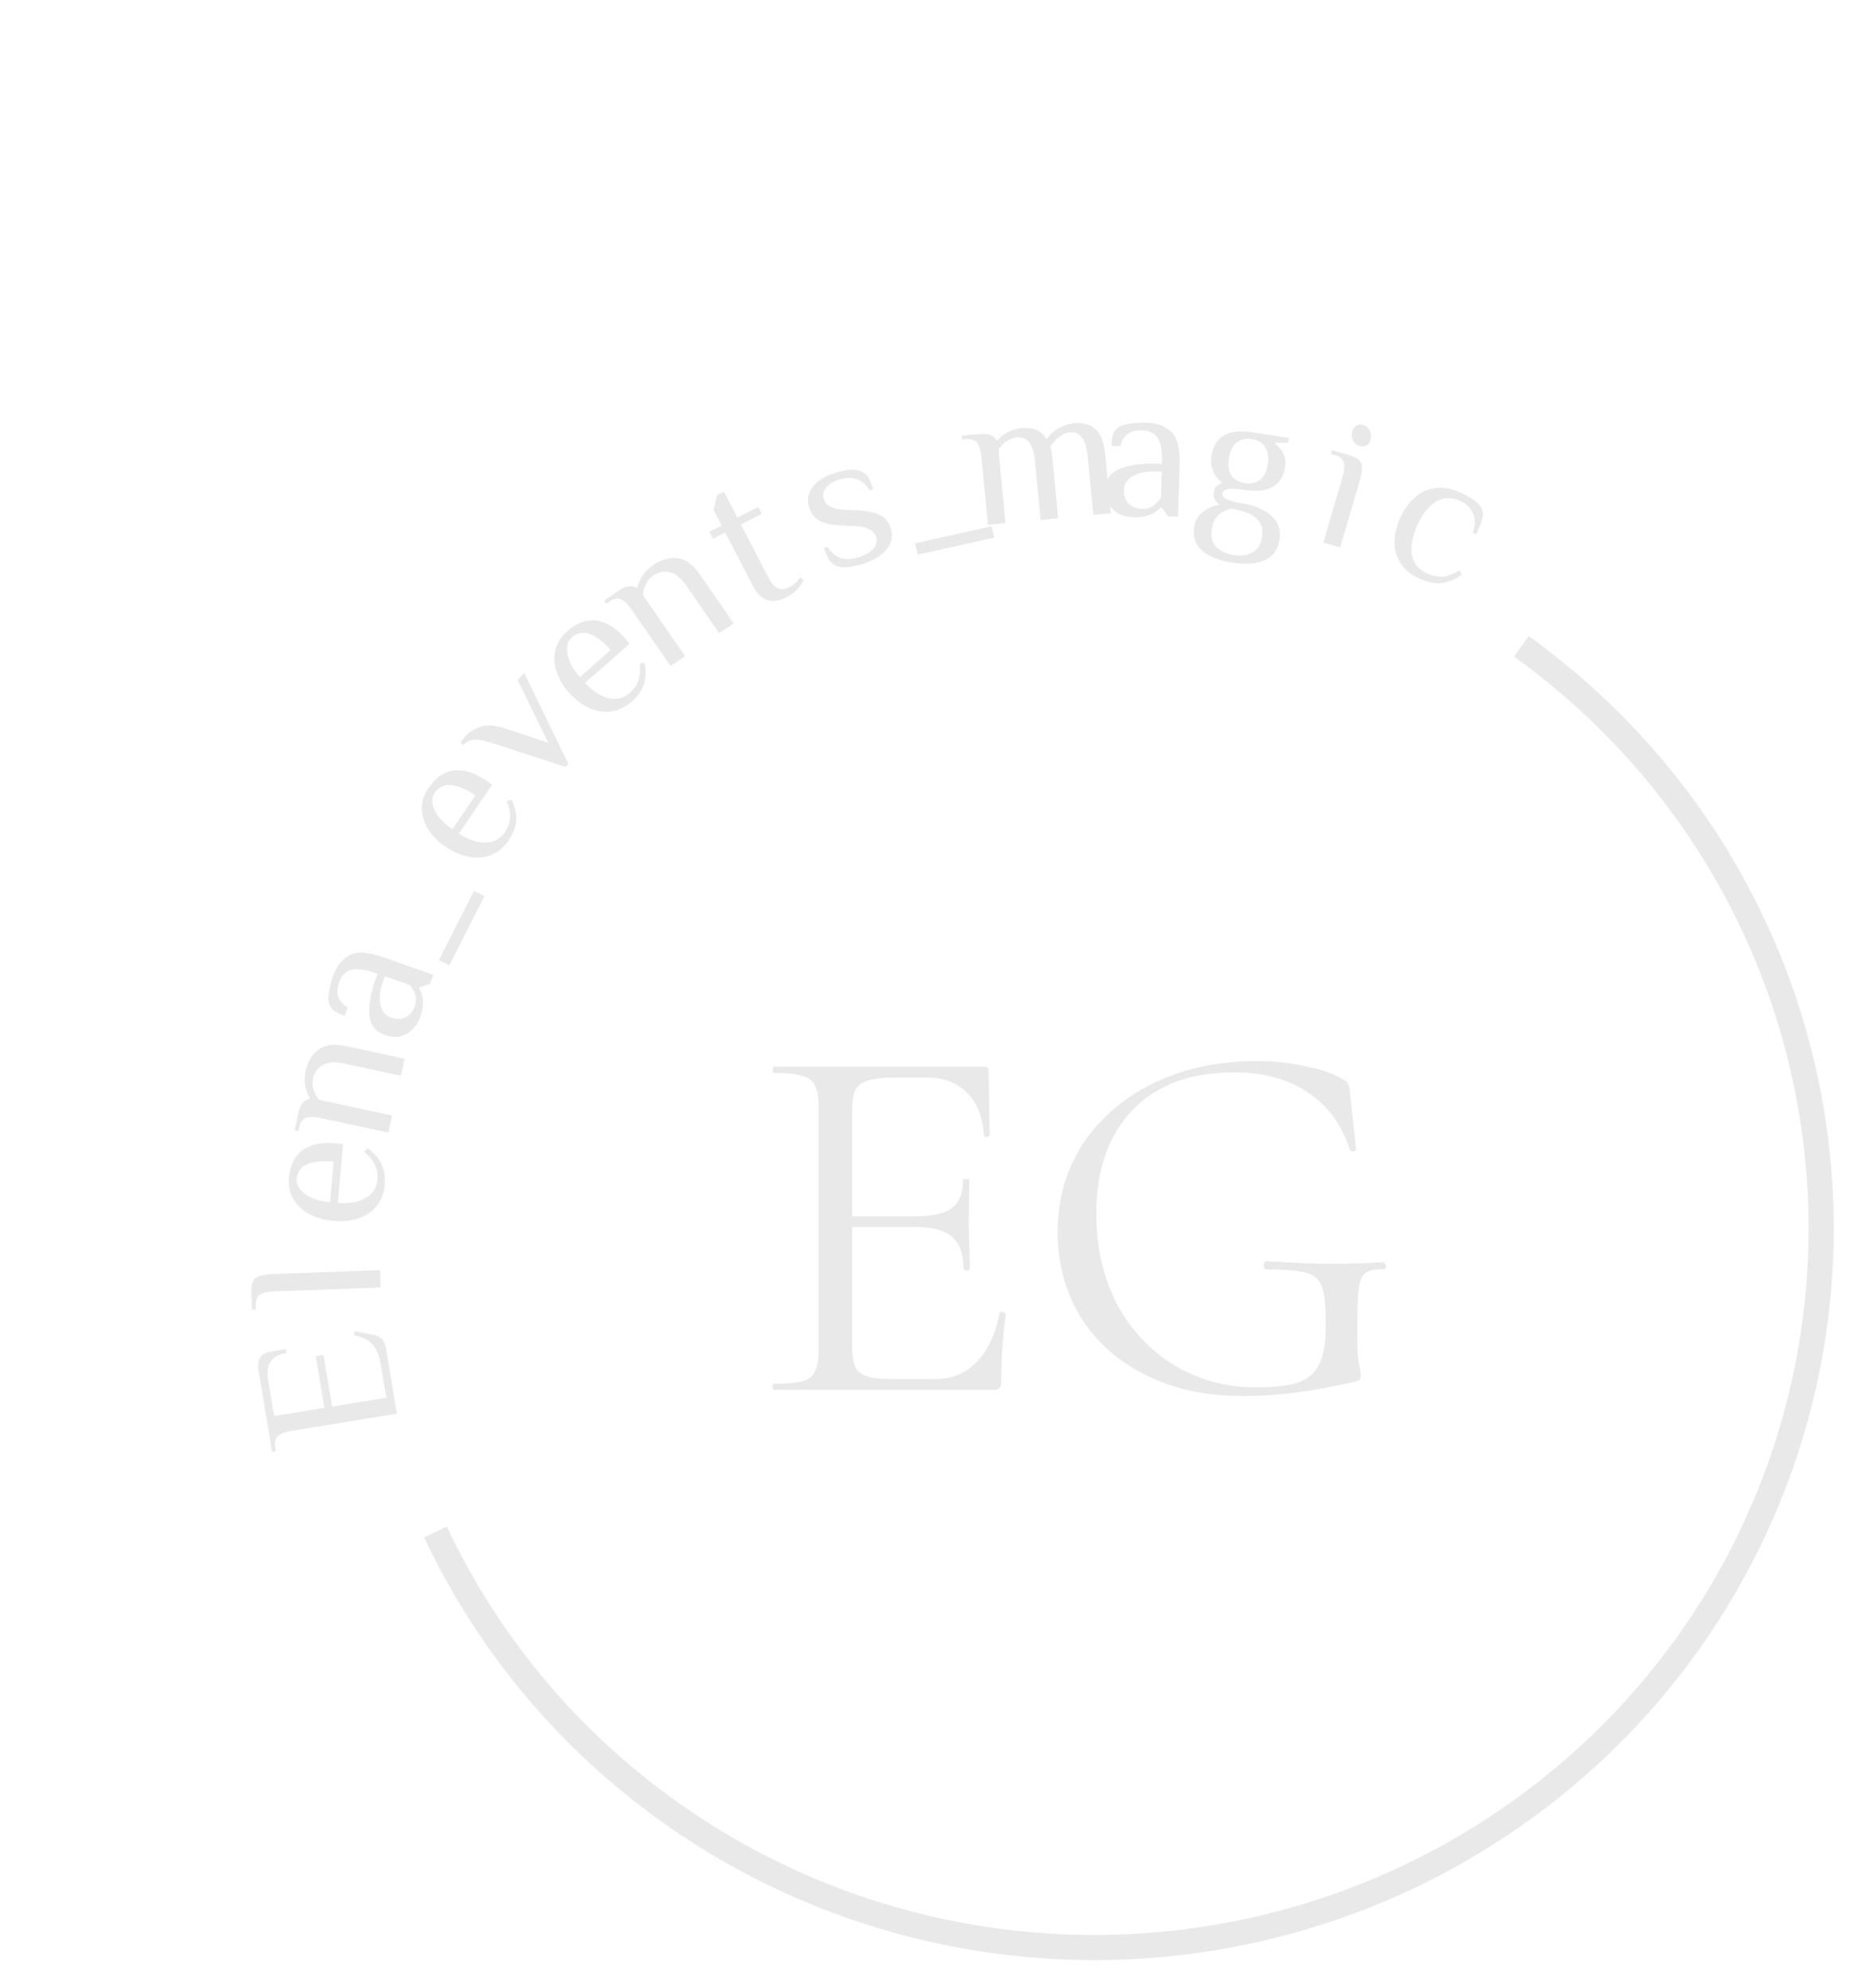 <?xml version="1.0" encoding="UTF-8"?> <svg xmlns="http://www.w3.org/2000/svg" width="74" height="79" viewBox="0 0 74 79" fill="none"><path d="M30.753 55.236C30.725 55.236 30.711 55.195 30.711 55.112C30.711 55.03 30.725 54.989 30.753 54.989C31.279 54.989 31.66 54.955 31.895 54.886C32.144 54.818 32.311 54.688 32.394 54.496C32.491 54.29 32.539 53.982 32.539 53.571V44.055C32.539 43.644 32.491 43.342 32.394 43.151C32.311 42.959 32.144 42.829 31.895 42.76C31.66 42.678 31.279 42.637 30.753 42.637C30.725 42.637 30.711 42.596 30.711 42.514C30.711 42.431 30.725 42.39 30.753 42.39H39.103C39.228 42.39 39.29 42.452 39.29 42.575L39.331 45.103C39.331 45.144 39.29 45.172 39.207 45.185C39.138 45.185 39.103 45.165 39.103 45.124C39.062 44.397 38.84 43.836 38.438 43.438C38.037 43.027 37.504 42.822 36.839 42.822H35.572C35.087 42.822 34.727 42.863 34.492 42.945C34.256 43.014 34.09 43.137 33.993 43.315C33.91 43.493 33.868 43.774 33.868 44.158V53.489C33.868 53.859 33.91 54.139 33.993 54.331C34.09 54.509 34.249 54.633 34.471 54.701C34.692 54.77 35.039 54.804 35.51 54.804H37.171C37.836 54.804 38.39 54.571 38.833 54.105C39.276 53.639 39.574 52.995 39.726 52.173C39.726 52.146 39.754 52.132 39.809 52.132C39.851 52.132 39.885 52.146 39.913 52.173C39.955 52.187 39.975 52.201 39.975 52.214C39.851 53.078 39.788 53.982 39.788 54.927C39.788 55.037 39.761 55.119 39.705 55.174C39.664 55.215 39.581 55.236 39.456 55.236H30.753ZM38.293 50.447C38.293 49.844 38.141 49.412 37.836 49.152C37.545 48.892 37.054 48.761 36.361 48.761H33.245V48.33H36.423C37.088 48.33 37.559 48.22 37.836 48.001C38.127 47.782 38.272 47.412 38.272 46.891C38.272 46.864 38.314 46.85 38.397 46.85C38.48 46.85 38.521 46.864 38.521 46.891L38.501 48.556C38.501 48.953 38.508 49.255 38.521 49.46L38.542 50.447C38.542 50.474 38.501 50.488 38.418 50.488C38.334 50.488 38.293 50.474 38.293 50.447ZM49.429 55.482C47.92 55.482 46.604 55.195 45.482 54.619C44.361 54.044 43.502 53.263 42.907 52.276C42.325 51.289 42.034 50.187 42.034 48.967C42.034 47.638 42.373 46.46 43.052 45.432C43.744 44.404 44.686 43.603 45.877 43.027C47.082 42.452 48.439 42.164 49.948 42.164C50.627 42.164 51.271 42.233 51.88 42.37C52.503 42.493 53.009 42.671 53.396 42.904C53.507 42.972 53.569 43.034 53.583 43.089C53.611 43.13 53.632 43.226 53.646 43.377L53.895 45.679C53.895 45.72 53.853 45.747 53.77 45.761C53.701 45.761 53.66 45.74 53.646 45.699C53.341 44.713 52.787 43.952 51.984 43.418C51.195 42.883 50.218 42.616 49.055 42.616C47.31 42.616 45.96 43.116 45.005 44.117C44.049 45.117 43.571 46.487 43.571 48.227C43.571 49.556 43.841 50.748 44.381 51.803C44.935 52.845 45.697 53.66 46.666 54.249C47.636 54.838 48.723 55.133 49.928 55.133C50.634 55.133 51.181 55.071 51.569 54.948C51.956 54.825 52.24 54.585 52.42 54.229C52.6 53.872 52.69 53.345 52.69 52.646C52.69 51.934 52.642 51.44 52.545 51.166C52.462 50.879 52.261 50.687 51.942 50.591C51.638 50.495 51.105 50.447 50.343 50.447C50.26 50.447 50.218 50.392 50.218 50.282C50.218 50.241 50.225 50.207 50.239 50.18C50.267 50.139 50.294 50.118 50.322 50.118C51.402 50.187 52.275 50.221 52.939 50.221C53.59 50.221 54.269 50.2 54.975 50.159C55.003 50.159 55.024 50.18 55.037 50.221C55.065 50.248 55.079 50.276 55.079 50.303C55.079 50.399 55.044 50.447 54.975 50.447C54.643 50.433 54.407 50.481 54.269 50.591C54.13 50.687 54.04 50.892 53.999 51.207C53.957 51.523 53.937 52.071 53.937 52.852C53.937 53.468 53.957 53.907 53.999 54.167C54.054 54.427 54.082 54.592 54.082 54.66C54.082 54.742 54.068 54.797 54.04 54.825C54.013 54.852 53.95 54.879 53.853 54.907C52.178 55.291 50.703 55.482 49.429 55.482Z" fill="#EAE9E9"></path><path d="M60.46 25.684C64.029 28.247 66.958 31.585 69.021 35.442C71.084 39.299 72.227 43.572 72.364 47.934C72.499 52.295 71.624 56.63 69.804 60.605C67.984 64.581 65.269 68.091 61.866 70.867C58.463 73.642 54.463 75.61 50.172 76.619C45.881 77.629 41.414 77.653 37.112 76.689C32.811 75.725 28.79 73.8 25.357 71.06C21.924 68.321 19.17 64.84 17.308 60.884" stroke="#EAE9E9"></path><path d="M11.622 56.856C11.361 56.898 11.174 56.965 11.063 57.056C10.947 57.148 10.906 57.3 10.942 57.514L10.967 57.666L10.813 57.691L10.274 54.451C10.203 54.02 10.372 53.771 10.782 53.704L11.358 53.61L11.384 53.763C10.794 53.858 10.552 54.223 10.658 54.857L10.893 56.272L12.892 55.946L12.55 53.893L12.857 53.843L13.199 55.896L15.351 55.546L15.13 54.215C15.072 53.865 14.962 53.602 14.801 53.425C14.64 53.248 14.396 53.126 14.069 53.06L14.082 52.901L14.857 53.049C15.128 53.098 15.288 53.267 15.336 53.556L15.772 56.18L11.622 56.856Z" fill="#EAE9E9"></path><path d="M10.923 51.32C10.659 51.33 10.465 51.373 10.344 51.449C10.216 51.526 10.157 51.672 10.165 51.888L10.171 52.042L10.015 52.047L9.989 51.354C9.982 51.164 10.003 51.022 10.051 50.928C10.094 50.828 10.18 50.756 10.308 50.71C10.436 50.664 10.633 50.636 10.897 50.627L15.101 50.473L15.127 51.166L10.923 51.32Z" fill="#EAE9E9"></path><path d="M15.291 47.077C15.259 47.425 15.15 47.712 14.963 47.938C14.77 48.163 14.526 48.325 14.231 48.422C13.93 48.52 13.601 48.553 13.244 48.521C12.893 48.49 12.578 48.4 12.299 48.252C12.02 48.103 11.809 47.907 11.664 47.662C11.515 47.411 11.454 47.13 11.482 46.818C11.529 46.301 11.711 45.93 12.028 45.705C12.341 45.475 12.774 45.384 13.327 45.433L13.636 45.476L13.427 47.802C13.861 47.84 14.224 47.78 14.514 47.62C14.805 47.46 14.965 47.218 14.994 46.896C15.016 46.655 14.982 46.449 14.894 46.276C14.806 46.098 14.664 45.928 14.47 45.766L14.601 45.623C14.87 45.817 15.059 46.032 15.168 46.269C15.277 46.506 15.318 46.775 15.291 47.077ZM13.262 46.163C12.806 46.122 12.454 46.158 12.204 46.27C11.954 46.382 11.817 46.574 11.792 46.845C11.779 46.999 11.828 47.142 11.941 47.276C12.049 47.41 12.206 47.522 12.412 47.612C12.617 47.697 12.852 47.751 13.116 47.775L13.262 46.163Z" fill="#EAE9E9"></path><path d="M12.77 44.435C12.511 44.379 12.313 44.373 12.176 44.417C12.034 44.46 11.939 44.587 11.893 44.798L11.86 44.948L11.707 44.916L11.857 44.238C11.898 44.052 11.954 43.917 12.026 43.833C12.099 43.743 12.191 43.687 12.303 43.663L12.311 43.626C12.228 43.498 12.169 43.343 12.134 43.162C12.096 42.975 12.1 42.776 12.146 42.565C12.23 42.188 12.399 41.904 12.654 41.712C12.91 41.515 13.291 41.471 13.799 41.581L16.082 42.074L15.932 42.752L13.649 42.258C13.294 42.182 13.018 42.206 12.82 42.332C12.618 42.451 12.491 42.629 12.439 42.865C12.38 43.131 12.459 43.411 12.676 43.705L15.583 44.333L15.434 45.011L12.77 44.435Z" fill="#EAE9E9"></path><path d="M16.696 40.435C16.64 40.59 16.552 40.736 16.431 40.874C16.305 41.009 16.146 41.109 15.952 41.172C15.761 41.23 15.54 41.215 15.29 41.127C14.918 40.997 14.715 40.734 14.68 40.34C14.647 39.942 14.729 39.466 14.927 38.914L15.005 38.696C14.526 38.528 14.175 38.478 13.951 38.547C13.728 38.616 13.572 38.774 13.484 39.021C13.406 39.239 13.39 39.429 13.436 39.593C13.482 39.756 13.61 39.905 13.821 40.039L13.704 40.365C13.538 40.307 13.411 40.252 13.325 40.2C13.234 40.146 13.162 40.063 13.108 39.952C13.052 39.834 13.039 39.669 13.071 39.456C13.1 39.237 13.157 39.009 13.242 38.772C13.383 38.38 13.602 38.108 13.899 37.956C14.191 37.802 14.638 37.831 15.24 38.043L17.222 38.739L17.092 39.102L16.67 39.24L16.657 39.276C16.738 39.403 16.788 39.565 16.805 39.762C16.823 39.959 16.786 40.183 16.696 40.435ZM16.483 39.992C16.54 39.832 16.549 39.685 16.509 39.551C16.469 39.417 16.396 39.283 16.29 39.148L15.299 38.799L15.221 39.017C15.092 39.376 15.059 39.683 15.122 39.939C15.179 40.194 15.318 40.36 15.538 40.437C15.763 40.516 15.96 40.512 16.13 40.424C16.296 40.33 16.413 40.186 16.483 39.992Z" fill="#EAE9E9"></path><path d="M17.854 38.364L17.437 38.155L18.84 35.403L19.257 35.611L17.854 38.364Z" fill="#EAE9E9"></path><path d="M20.226 33.38C20.028 33.67 19.792 33.869 19.518 33.977C19.239 34.083 18.947 34.108 18.641 34.052C18.33 33.993 18.026 33.865 17.729 33.667C17.436 33.472 17.204 33.242 17.032 32.979C16.861 32.716 16.772 32.443 16.765 32.159C16.756 31.868 16.84 31.593 17.017 31.333C17.311 30.903 17.651 30.665 18.039 30.62C18.425 30.568 18.848 30.696 19.309 31.003L19.559 31.188L18.239 33.124C18.601 33.366 18.948 33.486 19.281 33.485C19.614 33.483 19.871 33.349 20.054 33.08C20.191 32.88 20.262 32.683 20.269 32.489C20.279 32.291 20.238 32.075 20.147 31.841L20.331 31.778C20.472 32.076 20.533 32.355 20.513 32.615C20.493 32.874 20.397 33.129 20.226 33.38ZM18.895 31.61C18.517 31.357 18.19 31.22 17.917 31.199C17.643 31.177 17.43 31.28 17.276 31.506C17.189 31.633 17.162 31.783 17.195 31.954C17.225 32.122 17.308 32.295 17.443 32.473C17.582 32.646 17.761 32.806 17.981 32.952L18.895 31.61Z" fill="#EAE9E9"></path><path d="M19.554 29.526C19.253 29.429 19.022 29.386 18.861 29.396C18.695 29.403 18.547 29.473 18.416 29.605L18.299 29.504C18.317 29.485 18.338 29.456 18.365 29.418C18.396 29.376 18.428 29.335 18.462 29.297C18.643 29.092 18.86 28.952 19.113 28.877C19.362 28.799 19.68 28.822 20.067 28.946L21.789 29.516L20.573 27.028L20.83 26.738L22.591 30.364L22.488 30.48L19.554 29.526Z" fill="#EAE9E9"></path><path d="M25.113 27.874C24.848 28.106 24.57 28.24 24.277 28.277C23.981 28.311 23.691 28.263 23.408 28.133C23.122 28 22.86 27.8 22.622 27.535C22.388 27.274 22.221 26.994 22.122 26.697C22.022 26.4 22.004 26.113 22.069 25.837C22.134 25.553 22.285 25.308 22.522 25.099C22.914 24.755 23.304 24.609 23.691 24.661C24.078 24.706 24.456 24.934 24.824 25.345L25.02 25.586L23.254 27.136C23.543 27.459 23.849 27.661 24.172 27.742C24.494 27.823 24.778 27.756 25.022 27.541C25.205 27.381 25.324 27.208 25.379 27.022C25.439 26.832 25.454 26.613 25.425 26.364L25.619 26.348C25.68 26.672 25.669 26.957 25.584 27.203C25.499 27.449 25.342 27.673 25.113 27.874ZM24.271 25.831C23.968 25.493 23.686 25.28 23.427 25.191C23.167 25.103 22.934 25.149 22.729 25.33C22.612 25.433 22.549 25.571 22.538 25.745C22.524 25.915 22.56 26.103 22.647 26.308C22.738 26.51 22.871 26.709 23.047 26.905L24.271 25.831Z" fill="#EAE9E9"></path><path d="M25.111 24.24C24.962 24.023 24.822 23.885 24.692 23.823C24.558 23.758 24.401 23.786 24.221 23.908L24.093 23.995L24.005 23.868L24.584 23.476C24.742 23.369 24.877 23.309 24.988 23.296C25.103 23.281 25.209 23.302 25.306 23.361L25.338 23.339C25.367 23.189 25.431 23.037 25.532 22.882C25.634 22.72 25.775 22.578 25.955 22.456C26.276 22.238 26.596 22.147 26.915 22.18C27.238 22.21 27.546 22.438 27.839 22.862L29.157 24.771L28.579 25.163L27.26 23.253C27.055 22.957 26.837 22.787 26.606 22.744C26.377 22.694 26.161 22.736 25.959 22.873C25.732 23.026 25.596 23.284 25.549 23.645L27.228 26.076L26.649 26.467L25.111 24.24Z" fill="#EAE9E9"></path><path d="M31.217 23.755C30.958 23.886 30.717 23.916 30.493 23.845C30.27 23.774 30.079 23.587 29.923 23.285L28.822 21.159L28.337 21.405L28.195 21.13L28.68 20.884L28.361 20.267L28.494 19.68L28.772 19.539L29.304 20.568L30.136 20.146L30.278 20.421L29.446 20.842L30.547 22.969C30.76 23.381 31.029 23.504 31.352 23.34C31.463 23.284 31.55 23.226 31.612 23.166C31.678 23.103 31.742 23.027 31.801 22.94L31.941 23.042C31.875 23.173 31.792 23.299 31.691 23.42C31.587 23.536 31.43 23.648 31.217 23.755Z" fill="#EAE9E9"></path><path d="M34.447 22.355C33.886 22.556 33.472 22.595 33.206 22.472C33.093 22.419 33.008 22.346 32.951 22.252C32.893 22.152 32.824 21.994 32.744 21.776L32.891 21.724C33.023 21.95 33.197 22.101 33.413 22.176C33.631 22.246 33.892 22.226 34.194 22.118C34.463 22.021 34.646 21.904 34.745 21.765C34.848 21.624 34.871 21.476 34.815 21.322C34.763 21.182 34.665 21.08 34.521 21.017C34.381 20.952 34.18 20.915 33.917 20.906L33.411 20.882C33.076 20.871 32.806 20.814 32.603 20.712C32.4 20.61 32.257 20.445 32.174 20.218C32.066 19.924 32.095 19.654 32.259 19.409C32.422 19.16 32.682 18.971 33.038 18.843C33.575 18.651 33.977 18.616 34.243 18.74C34.356 18.792 34.441 18.866 34.497 18.96C34.554 19.055 34.623 19.213 34.704 19.435L34.558 19.488C34.43 19.26 34.26 19.111 34.046 19.04C33.83 18.964 33.579 18.978 33.291 19.081C33.061 19.163 32.898 19.276 32.802 19.42C32.708 19.557 32.689 19.701 32.744 19.85C32.836 20.102 33.106 20.237 33.555 20.256L34.061 20.28C34.442 20.297 34.737 20.355 34.945 20.455C35.151 20.551 35.297 20.717 35.384 20.954C35.492 21.248 35.457 21.523 35.28 21.778C35.101 22.028 34.823 22.22 34.447 22.355Z" fill="#EAE9E9"></path><path d="M36.47 22.042L36.367 21.591L39.407 20.914L39.51 21.365L36.47 22.042Z" fill="#EAE9E9"></path><path d="M39.005 18.171C38.979 17.91 38.925 17.722 38.84 17.606C38.756 17.485 38.605 17.435 38.388 17.455L38.233 17.47L38.218 17.317L38.916 17.251C39.107 17.233 39.254 17.244 39.357 17.286C39.466 17.328 39.548 17.397 39.604 17.495L39.643 17.492C39.741 17.374 39.872 17.271 40.036 17.183C40.204 17.09 40.397 17.033 40.614 17.013C40.831 16.992 41.021 17.015 41.184 17.083C41.347 17.145 41.484 17.271 41.596 17.462C41.715 17.28 41.873 17.134 42.071 17.022C42.273 16.905 42.486 16.836 42.708 16.815C43.039 16.784 43.312 16.861 43.528 17.047C43.745 17.233 43.877 17.582 43.927 18.093L44.149 20.395L43.451 20.461L43.229 18.159C43.193 17.791 43.116 17.532 42.998 17.384C42.878 17.23 42.715 17.163 42.508 17.182C42.364 17.196 42.216 17.264 42.067 17.386C41.916 17.504 41.808 17.628 41.742 17.758C41.776 17.832 41.806 18.01 41.833 18.291L42.055 20.593L41.357 20.659L41.135 18.357C41.1 17.989 41.023 17.73 40.904 17.581C40.785 17.428 40.622 17.36 40.415 17.38C40.141 17.406 39.895 17.566 39.679 17.86L39.962 20.791L39.264 20.857L39.005 18.171Z" fill="#EAE9E9"></path><path d="M45.023 20.558C44.857 20.553 44.689 20.515 44.52 20.442C44.351 20.365 44.206 20.245 44.087 20.082C43.972 19.919 43.919 19.707 43.927 19.445C43.94 19.055 44.13 18.783 44.498 18.63C44.872 18.477 45.355 18.409 45.946 18.427L46.18 18.434C46.196 17.931 46.136 17.585 46.002 17.396C45.867 17.206 45.668 17.108 45.403 17.1C45.17 17.093 44.981 17.136 44.838 17.229C44.695 17.322 44.591 17.489 44.526 17.728L44.176 17.718C44.181 17.543 44.196 17.407 44.22 17.31C44.244 17.208 44.301 17.115 44.392 17.03C44.489 16.941 44.644 16.879 44.858 16.844C45.077 16.805 45.314 16.789 45.569 16.796C45.989 16.809 46.318 16.932 46.555 17.166C46.792 17.394 46.9 17.824 46.881 18.456L46.816 20.536L46.426 20.524L46.165 20.169L46.126 20.168C46.029 20.283 45.888 20.379 45.704 20.456C45.52 20.532 45.293 20.566 45.023 20.558ZM45.384 20.222C45.555 20.227 45.699 20.191 45.816 20.112C45.933 20.033 46.04 19.923 46.138 19.782L46.17 18.742L45.937 18.735C45.553 18.724 45.247 18.786 45.019 18.923C44.792 19.055 44.674 19.237 44.667 19.468C44.66 19.704 44.724 19.888 44.86 20.021C45.002 20.149 45.176 20.216 45.384 20.222Z" fill="#EAE9E9"></path><path d="M48.969 22.359C48.451 22.278 48.053 22.12 47.775 21.884C47.502 21.649 47.399 21.326 47.465 20.914C47.502 20.681 47.614 20.49 47.801 20.343C47.987 20.195 48.21 20.1 48.469 20.057C48.282 19.913 48.204 19.745 48.234 19.552C48.251 19.451 48.286 19.376 48.342 19.327C48.397 19.279 48.473 19.228 48.571 19.176C48.42 19.069 48.301 18.92 48.216 18.73C48.136 18.541 48.115 18.329 48.152 18.096C48.274 17.335 48.822 17.03 49.796 17.183L51.22 17.405L51.189 17.596L50.677 17.594L50.671 17.632C50.817 17.738 50.927 17.872 51.001 18.035C51.081 18.193 51.106 18.366 51.076 18.553C50.954 19.315 50.406 19.619 49.431 19.466C48.893 19.382 48.609 19.429 48.581 19.607C48.552 19.784 48.807 19.915 49.346 19.999C49.843 20.077 50.233 20.24 50.514 20.487C50.801 20.729 50.913 21.049 50.85 21.444C50.784 21.855 50.583 22.131 50.245 22.27C49.912 22.411 49.487 22.44 48.969 22.359ZM49.474 19.2C49.705 19.236 49.9 19.197 50.061 19.081C50.227 18.962 50.334 18.75 50.383 18.445C50.429 18.156 50.392 17.926 50.272 17.757C50.157 17.588 49.984 17.485 49.754 17.449C49.523 17.413 49.324 17.455 49.158 17.574C48.998 17.69 48.893 17.9 48.844 18.204C48.796 18.509 48.829 18.743 48.945 18.907C49.067 19.066 49.243 19.164 49.474 19.2ZM49.017 22.055C49.325 22.103 49.581 22.068 49.784 21.948C49.986 21.834 50.111 21.63 50.157 21.336C50.239 20.828 49.978 20.488 49.374 20.316L48.957 20.212C48.734 20.26 48.554 20.349 48.418 20.478C48.281 20.608 48.194 20.789 48.157 21.023C48.11 21.317 48.165 21.549 48.322 21.72C48.478 21.895 48.71 22.007 49.017 22.055Z" fill="#EAE9E9"></path><path d="M54.026 17.722C53.911 17.689 53.825 17.613 53.768 17.495C53.716 17.379 53.709 17.256 53.746 17.128C53.777 17.024 53.831 16.951 53.908 16.909C53.99 16.869 54.084 16.864 54.188 16.894C54.303 16.927 54.386 17.002 54.438 17.118C54.496 17.236 54.505 17.36 54.468 17.488C54.437 17.591 54.381 17.664 54.299 17.704C54.222 17.746 54.131 17.752 54.026 17.722ZM53.35 18.972C53.424 18.721 53.444 18.526 53.409 18.387C53.375 18.244 53.254 18.142 53.044 18.082L52.895 18.039L52.938 17.891L53.611 18.084C53.796 18.137 53.926 18.201 54.001 18.277C54.083 18.348 54.125 18.451 54.129 18.586C54.133 18.721 54.097 18.914 54.023 19.166L53.262 21.756L52.589 21.563L53.35 18.972Z" fill="#EAE9E9"></path><path d="M56.45 23.01C56.107 22.863 55.849 22.663 55.677 22.41C55.512 22.154 55.426 21.871 55.421 21.561C55.422 21.247 55.494 20.928 55.636 20.603C55.779 20.278 55.964 20.01 56.192 19.8C56.427 19.587 56.694 19.455 56.994 19.404C57.3 19.351 57.625 19.398 57.968 19.545C58.492 19.77 58.801 20 58.896 20.237C58.942 20.352 58.948 20.472 58.916 20.598C58.885 20.719 58.804 20.931 58.672 21.233L58.529 21.171C58.638 20.871 58.641 20.612 58.538 20.394C58.437 20.172 58.254 20.003 57.987 19.889C57.644 19.742 57.325 19.765 57.031 19.958C56.742 20.153 56.503 20.465 56.316 20.894C56.128 21.323 56.06 21.709 56.114 22.051C56.173 22.395 56.374 22.641 56.717 22.788C56.96 22.892 57.18 22.933 57.376 22.911C57.575 22.884 57.783 22.803 58.001 22.667L58.097 22.834C57.825 23.031 57.555 23.142 57.289 23.168C57.025 23.189 56.745 23.137 56.45 23.01Z" fill="#EAE9E9"></path></svg> 